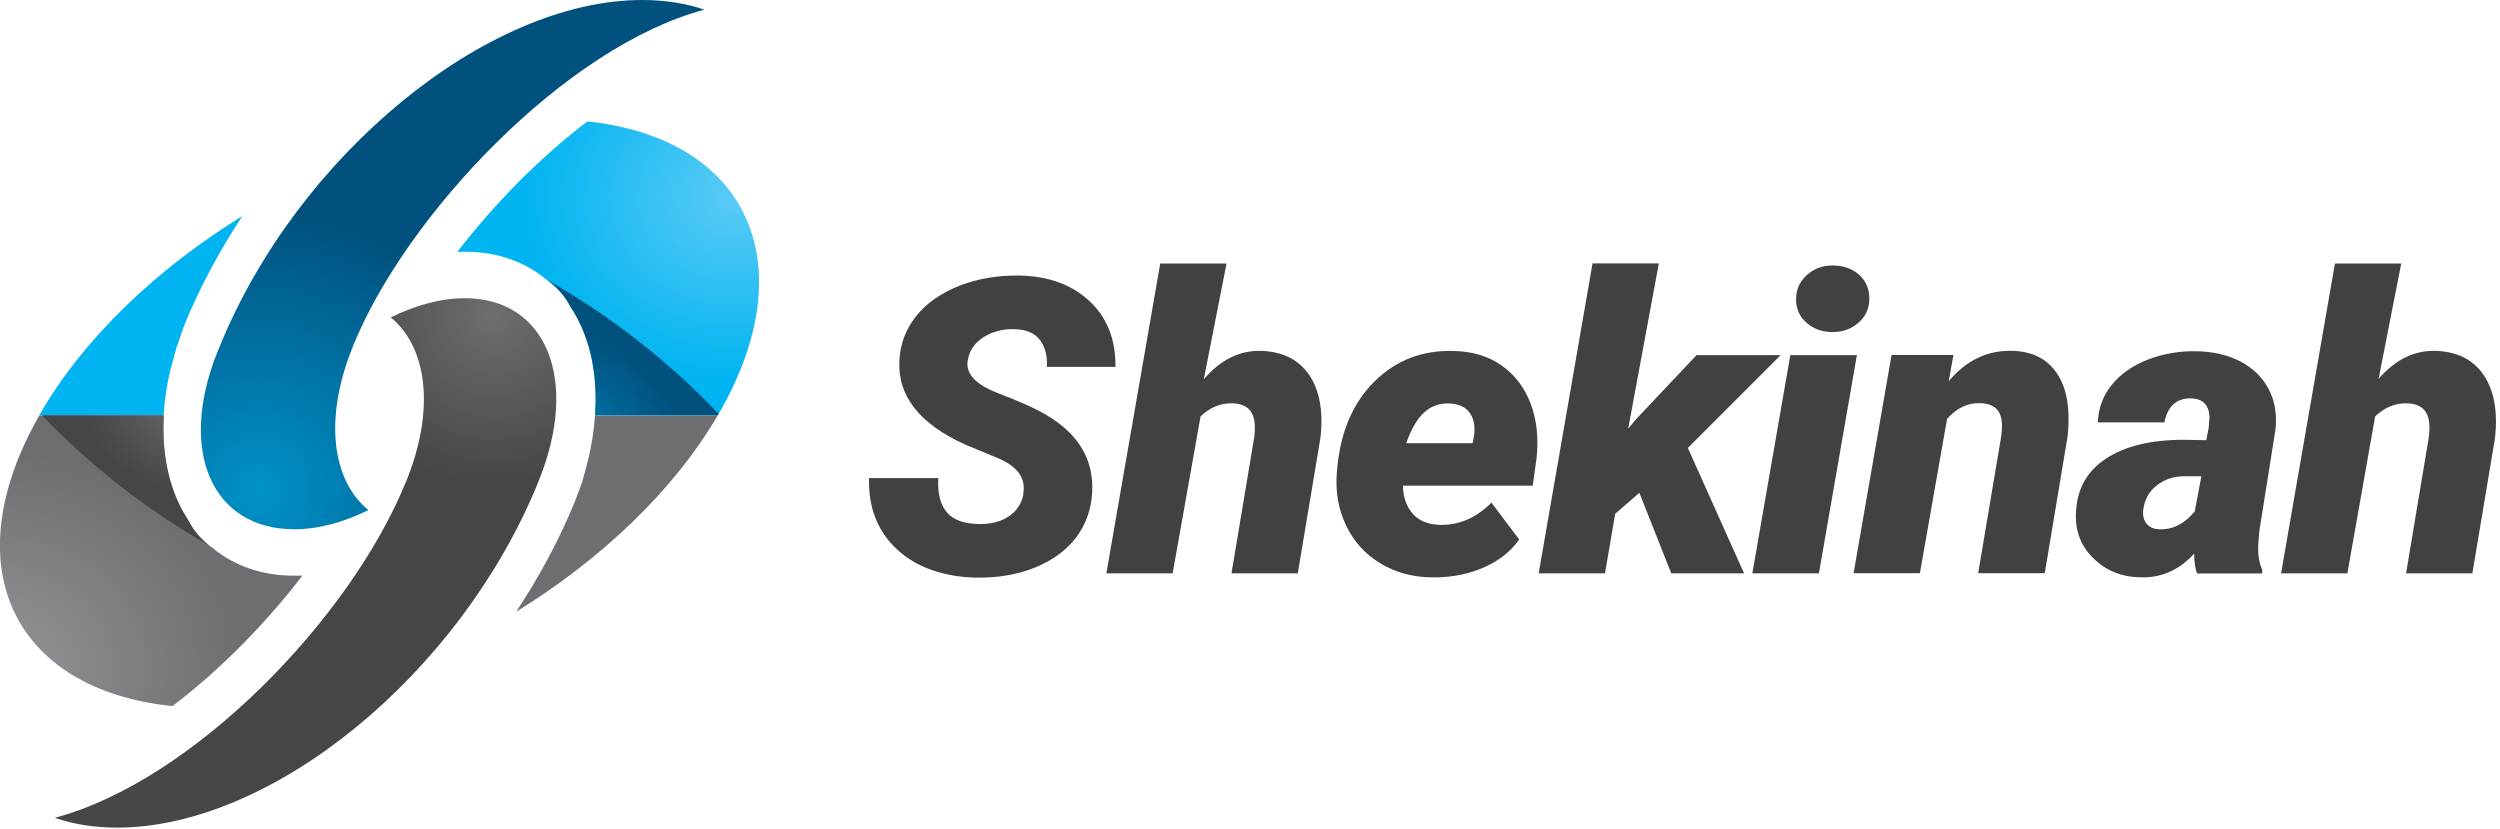 <svg width="181" height="60" viewBox="0 0 181 60" fill="none" xmlns="http://www.w3.org/2000/svg">
<path d="M74.08 35.75C74.29 34.65 73.7 33.8 72.3 33.19L69.91 32.2C66.55 30.69 64.95 28.64 65.12 26.04C65.19 24.85 65.6 23.79 66.35 22.86C67.1 21.93 68.14 21.21 69.46 20.69C70.78 20.17 72.23 19.93 73.8 19.95C75.9 19.99 77.59 20.6 78.87 21.79C80.15 22.98 80.78 24.57 80.76 26.56H75.8C75.83 25.74 75.66 25.09 75.28 24.6C74.9 24.11 74.29 23.85 73.43 23.83C72.59 23.81 71.85 24.01 71.21 24.41C70.57 24.82 70.19 25.37 70.07 26.06C69.88 27.03 70.61 27.83 72.24 28.46C73.87 29.08 75.06 29.62 75.8 30.07C78.13 31.46 79.22 33.34 79.07 35.71C78.99 36.94 78.6 38.01 77.89 38.94C77.18 39.86 76.19 40.58 74.93 41.09C73.67 41.6 72.26 41.84 70.69 41.82C69.54 41.8 68.48 41.62 67.49 41.28C66.51 40.94 65.66 40.44 64.96 39.79C63.54 38.48 62.86 36.75 62.92 34.61H67.93C67.87 35.71 68.08 36.54 68.56 37.1C69.04 37.66 69.84 37.94 70.97 37.94C71.81 37.94 72.51 37.75 73.07 37.36C73.63 36.98 73.97 36.44 74.1 35.76L74.08 35.75Z" fill="#414042"/>
<path d="M87.18 27.43C88.36 26.06 89.72 25.38 91.25 25.4C92.84 25.44 94.01 26.02 94.78 27.14C95.54 28.26 95.82 29.78 95.6 31.7L93.96 41.51H89.16L90.81 31.63C90.85 31.3 90.86 30.99 90.84 30.69C90.77 29.73 90.24 29.23 89.23 29.2C88.36 29.18 87.59 29.5 86.92 30.15L84.9 41.51H80.1L84 19.08H88.8L87.16 27.43H87.18Z" fill="#414042"/>
<path d="M103.73 41.8C102.32 41.8 101.06 41.46 99.96 40.8C98.86 40.14 98.02 39.23 97.46 38.05C96.9 36.88 96.67 35.59 96.79 34.17L96.83 33.76C97.09 31.16 98 29.1 99.54 27.59C101.08 26.08 102.97 25.35 105.21 25.41C106.56 25.43 107.72 25.77 108.69 26.44C109.65 27.11 110.36 28.03 110.81 29.2C111.26 30.37 111.4 31.69 111.25 33.16L110.97 35.16H101.57C101.59 35.99 101.82 36.66 102.27 37.18C102.72 37.7 103.37 37.97 104.23 38C105.62 38.04 106.87 37.5 107.98 36.39L109.99 39.06C109.4 39.9 108.57 40.57 107.5 41.05C106.43 41.53 105.27 41.78 104 41.8H103.74H103.73ZM104.89 29.21C104.21 29.19 103.62 29.4 103.12 29.85C102.62 30.3 102.18 31.04 101.81 32.09H106.61L106.7 31.67C106.76 31.33 106.77 31.01 106.73 30.71C106.56 29.74 105.95 29.24 104.89 29.21Z" fill="#414042"/>
<path d="M118.69 35.68L116.94 37.2L116.2 41.51H111.4L115.3 19.07H120.1L117.88 31.04L118.46 30.34L122.83 25.71H128.92L122.2 32.43L126.27 41.51H121L118.69 35.68Z" fill="#414042"/>
<path d="M131.69 41.51H126.87L129.62 25.71H134.44L131.69 41.51ZM130.04 21.72C130.02 21.01 130.27 20.42 130.79 19.94C131.31 19.46 131.94 19.22 132.68 19.22C133.42 19.22 134.06 19.43 134.56 19.86C135.06 20.29 135.32 20.85 135.34 21.54C135.36 22.26 135.11 22.86 134.59 23.33C134.07 23.8 133.44 24.04 132.69 24.04C131.94 24.04 131.34 23.83 130.83 23.4C130.32 22.98 130.05 22.41 130.03 21.71L130.04 21.72Z" fill="#414042"/>
<path d="M141.43 25.69L141.09 27.59C142.36 26.09 143.88 25.36 145.66 25.4C147.12 25.43 148.21 25.97 148.92 27.03C149.64 28.09 149.9 29.6 149.7 31.56L148.04 41.5H143.22L144.9 31.52C144.94 31.18 144.95 30.87 144.93 30.58C144.86 29.65 144.32 29.19 143.29 29.19C142.44 29.17 141.67 29.55 140.97 30.32L139 41.5H134.2L136.95 25.7H141.43V25.69Z" fill="#414042"/>
<path d="M159.06 41.51C158.92 41.13 158.86 40.65 158.86 40.08C157.78 41.27 156.49 41.84 154.99 41.8C153.62 41.78 152.48 41.32 151.57 40.43C150.66 39.54 150.24 38.45 150.3 37.17C150.35 35.46 151.06 34.14 152.45 33.22C153.83 32.3 155.72 31.84 158.12 31.84L159.73 31.87L159.91 30.98L159.97 30.21C159.93 29.32 159.49 28.87 158.64 28.84C157.59 28.82 156.94 29.4 156.7 30.58H151.88C151.93 29.53 152.27 28.61 152.92 27.83C153.56 27.05 154.44 26.44 155.54 26.02C156.65 25.6 157.82 25.4 159.07 25.43C160.27 25.46 161.32 25.71 162.22 26.18C163.12 26.65 163.79 27.31 164.24 28.15C164.69 28.99 164.86 29.96 164.75 31.06L163.57 38.49L163.5 39.4C163.46 40.12 163.55 40.73 163.78 41.24V41.52H159.09L159.06 41.51ZM156.32 38.32C157.3 38.36 158.16 37.93 158.9 37.02L159.38 34.48H158.14C157.37 34.48 156.71 34.71 156.15 35.14C155.6 35.57 155.27 36.16 155.17 36.91C155.12 37.31 155.2 37.64 155.4 37.9C155.6 38.16 155.9 38.3 156.31 38.32H156.32Z" fill="#414042"/>
<path d="M172.21 27.43C173.39 26.06 174.75 25.38 176.28 25.4C177.87 25.44 179.04 26.02 179.81 27.14C180.57 28.26 180.85 29.78 180.64 31.7L179 41.51H174.2L175.85 31.63C175.89 31.3 175.9 30.99 175.88 30.69C175.81 29.73 175.28 29.23 174.27 29.2C173.4 29.18 172.63 29.5 171.96 30.15L169.95 41.51H165.15L169.05 19.08H173.85L172.21 27.43Z" fill="#414042"/>
<path d="M21.9 41.67C21.7 41.67 21.5 41.68 21.31 41.68C19.02 41.68 17.02 41 15.44 39.71C14.64 39.15 14.02 38.45 13.61 37.64C13.42 37.34 13.23 37.03 13.07 36.7C12.12 34.82 11.72 32.53 11.86 30.07H2.85C-3.39 40.98 0.95 49.94 12.49 51.12C16.06 48.41 19.35 44.99 21.9 41.67Z" fill="url(#paint0_radial_185_982)"/>
<path d="M42.14 34.93L41.6 36.37C40.46 39.13 39.03 41.78 37.37 44.29C43.47 40.53 48.77 35.55 51.96 30.08H43.08C43 31.19 42.83 32.32 42.53 33.48L42.14 34.94V34.93Z" fill="url(#paint1_radial_185_982)"/>
<path d="M42.51 8.8C38.96 11.5 35.67 14.91 33.11 18.24C35.6 18.12 37.79 18.8 39.48 20.18C40.3 20.74 40.92 21.44 41.34 22.26C41.54 22.57 41.73 22.9 41.91 23.24C42.88 25.18 43.27 27.53 43.09 30.06H51.97C51.97 30.06 52.02 29.99 52.04 29.95C58.36 19.01 54.06 10 42.51 8.79V8.8Z" fill="url(#paint2_radial_185_982)"/>
<path d="M12.83 25.03L13.3 23.65C14.43 20.86 15.88 18.17 17.55 15.64C11.41 19.42 6.09 24.44 2.91 29.95C2.89 29.99 2.87 30.03 2.85 30.06H11.85C11.91 28.98 12.07 27.86 12.35 26.73L12.82 25.02L12.83 25.03Z" fill="url(#paint3_radial_185_982)"/>
<path d="M43.08 30.07H51.96C51.96 30.07 52.01 30 52.03 29.97C48.51 26.25 44.26 22.9 39.57 20.24C40.32 20.77 40.9 21.43 41.29 22.19C41.51 22.52 41.72 22.87 41.9 23.24C42.87 25.18 43.26 27.53 43.08 30.06V30.07Z" fill="url(#paint4_radial_185_982)"/>
<path d="M11.85 30.07H3.04C6.47 33.66 10.58 36.9 15.12 39.48C14.48 38.98 13.98 38.37 13.63 37.67C13.43 37.36 13.24 37.04 13.06 36.7C12.11 34.82 11.71 32.53 11.85 30.07Z" fill="url(#paint5_radial_185_982)"/>
<path d="M51 0.7C49.65 0.24 48.14 0 46.49 0C35.24 0 21.54 11.24 15.9 25.1C15.88 25.14 15.86 25.19 15.85 25.23L15.73 25.51C12.84 32.76 15.42 38.32 21.31 38.32C23.04 38.32 24.87 37.82 26.67 36.93C24.05 34.78 23.45 30.36 25.49 25.23L25.52 25.16C25.52 25.16 25.55 25.07 25.57 25.02C29.44 15.52 40.97 3.36 51 0.7Z" fill="url(#paint6_radial_185_982)"/>
<path d="M38.94 34.95C38.94 34.95 38.98 34.86 39 34.82C41.97 27.52 39.58 21.59 33.65 21.59C31.92 21.59 30.1 22.09 28.29 22.98C30.93 25.15 31.52 29.63 29.42 34.82C29.4 34.86 29.38 34.91 29.36 34.95C25.35 44.8 13.94 56.57 3.96 59.21C5.31 59.67 6.82 59.92 8.47 59.92C19.69 59.92 33.23 48.85 38.91 35.05L38.95 34.95H38.94Z" fill="url(#paint7_radial_185_982)"/>
<defs>
<radialGradient id="paint0_radial_185_982" cx="0" cy="0" r="1" gradientUnits="userSpaceOnUse" gradientTransform="translate(-0.154 48.27) scale(17.826 15.461)">
<stop stop-color="#939598"/>
<stop offset="1" stop-color="#6D6E71"/>
</radialGradient>
<radialGradient id="paint1_radial_185_982" cx="0" cy="0" r="1" gradientUnits="userSpaceOnUse" gradientTransform="translate(-0.135 48.27) scale(17.816 15.453)">
<stop stop-color="#939598"/>
<stop offset="1" stop-color="#6D6E71"/>
</radialGradient>
<radialGradient id="paint2_radial_185_982" cx="0" cy="0" r="1" gradientUnits="userSpaceOnUse" gradientTransform="translate(53.226 14.312) scale(15.337 13.303)">
<stop stop-color="#5BCBF5"/>
<stop offset="1" stop-color="#00B4F1"/>
</radialGradient>
<radialGradient id="paint3_radial_185_982" cx="0" cy="0" r="1" gradientUnits="userSpaceOnUse" gradientTransform="translate(53.217 14.32) scale(15.337 13.303)">
<stop stop-color="#5BCBF5"/>
<stop offset="1" stop-color="#00B4F1"/>
</radialGradient>
<radialGradient id="paint4_radial_185_982" cx="0" cy="0" r="1" gradientUnits="userSpaceOnUse" gradientTransform="translate(37.733 33.718) scale(12.034 10.438)">
<stop stop-color="#0092C8"/>
<stop offset="1" stop-color="#00517D"/>
</radialGradient>
<radialGradient id="paint5_radial_185_982" cx="0" cy="0" r="1" gradientUnits="userSpaceOnUse" gradientTransform="translate(14.36 28.541) scale(8.32 7.216)">
<stop stop-color="#6D6E71"/>
<stop offset="1" stop-color="#464547"/>
</radialGradient>
<radialGradient id="paint6_radial_185_982" cx="0" cy="0" r="1" gradientUnits="userSpaceOnUse" gradientTransform="translate(18.71 35.47) scale(20.14)">
<stop stop-color="#0092C8"/>
<stop offset="1" stop-color="#00517D"/>
</radialGradient>
<radialGradient id="paint7_radial_185_982" cx="0" cy="0" r="1" gradientUnits="userSpaceOnUse" gradientTransform="translate(35.78 22.82) scale(12.32)">
<stop stop-color="#6D6E71"/>
<stop offset="1" stop-color="#464547"/>
</radialGradient>
</defs>
</svg>
